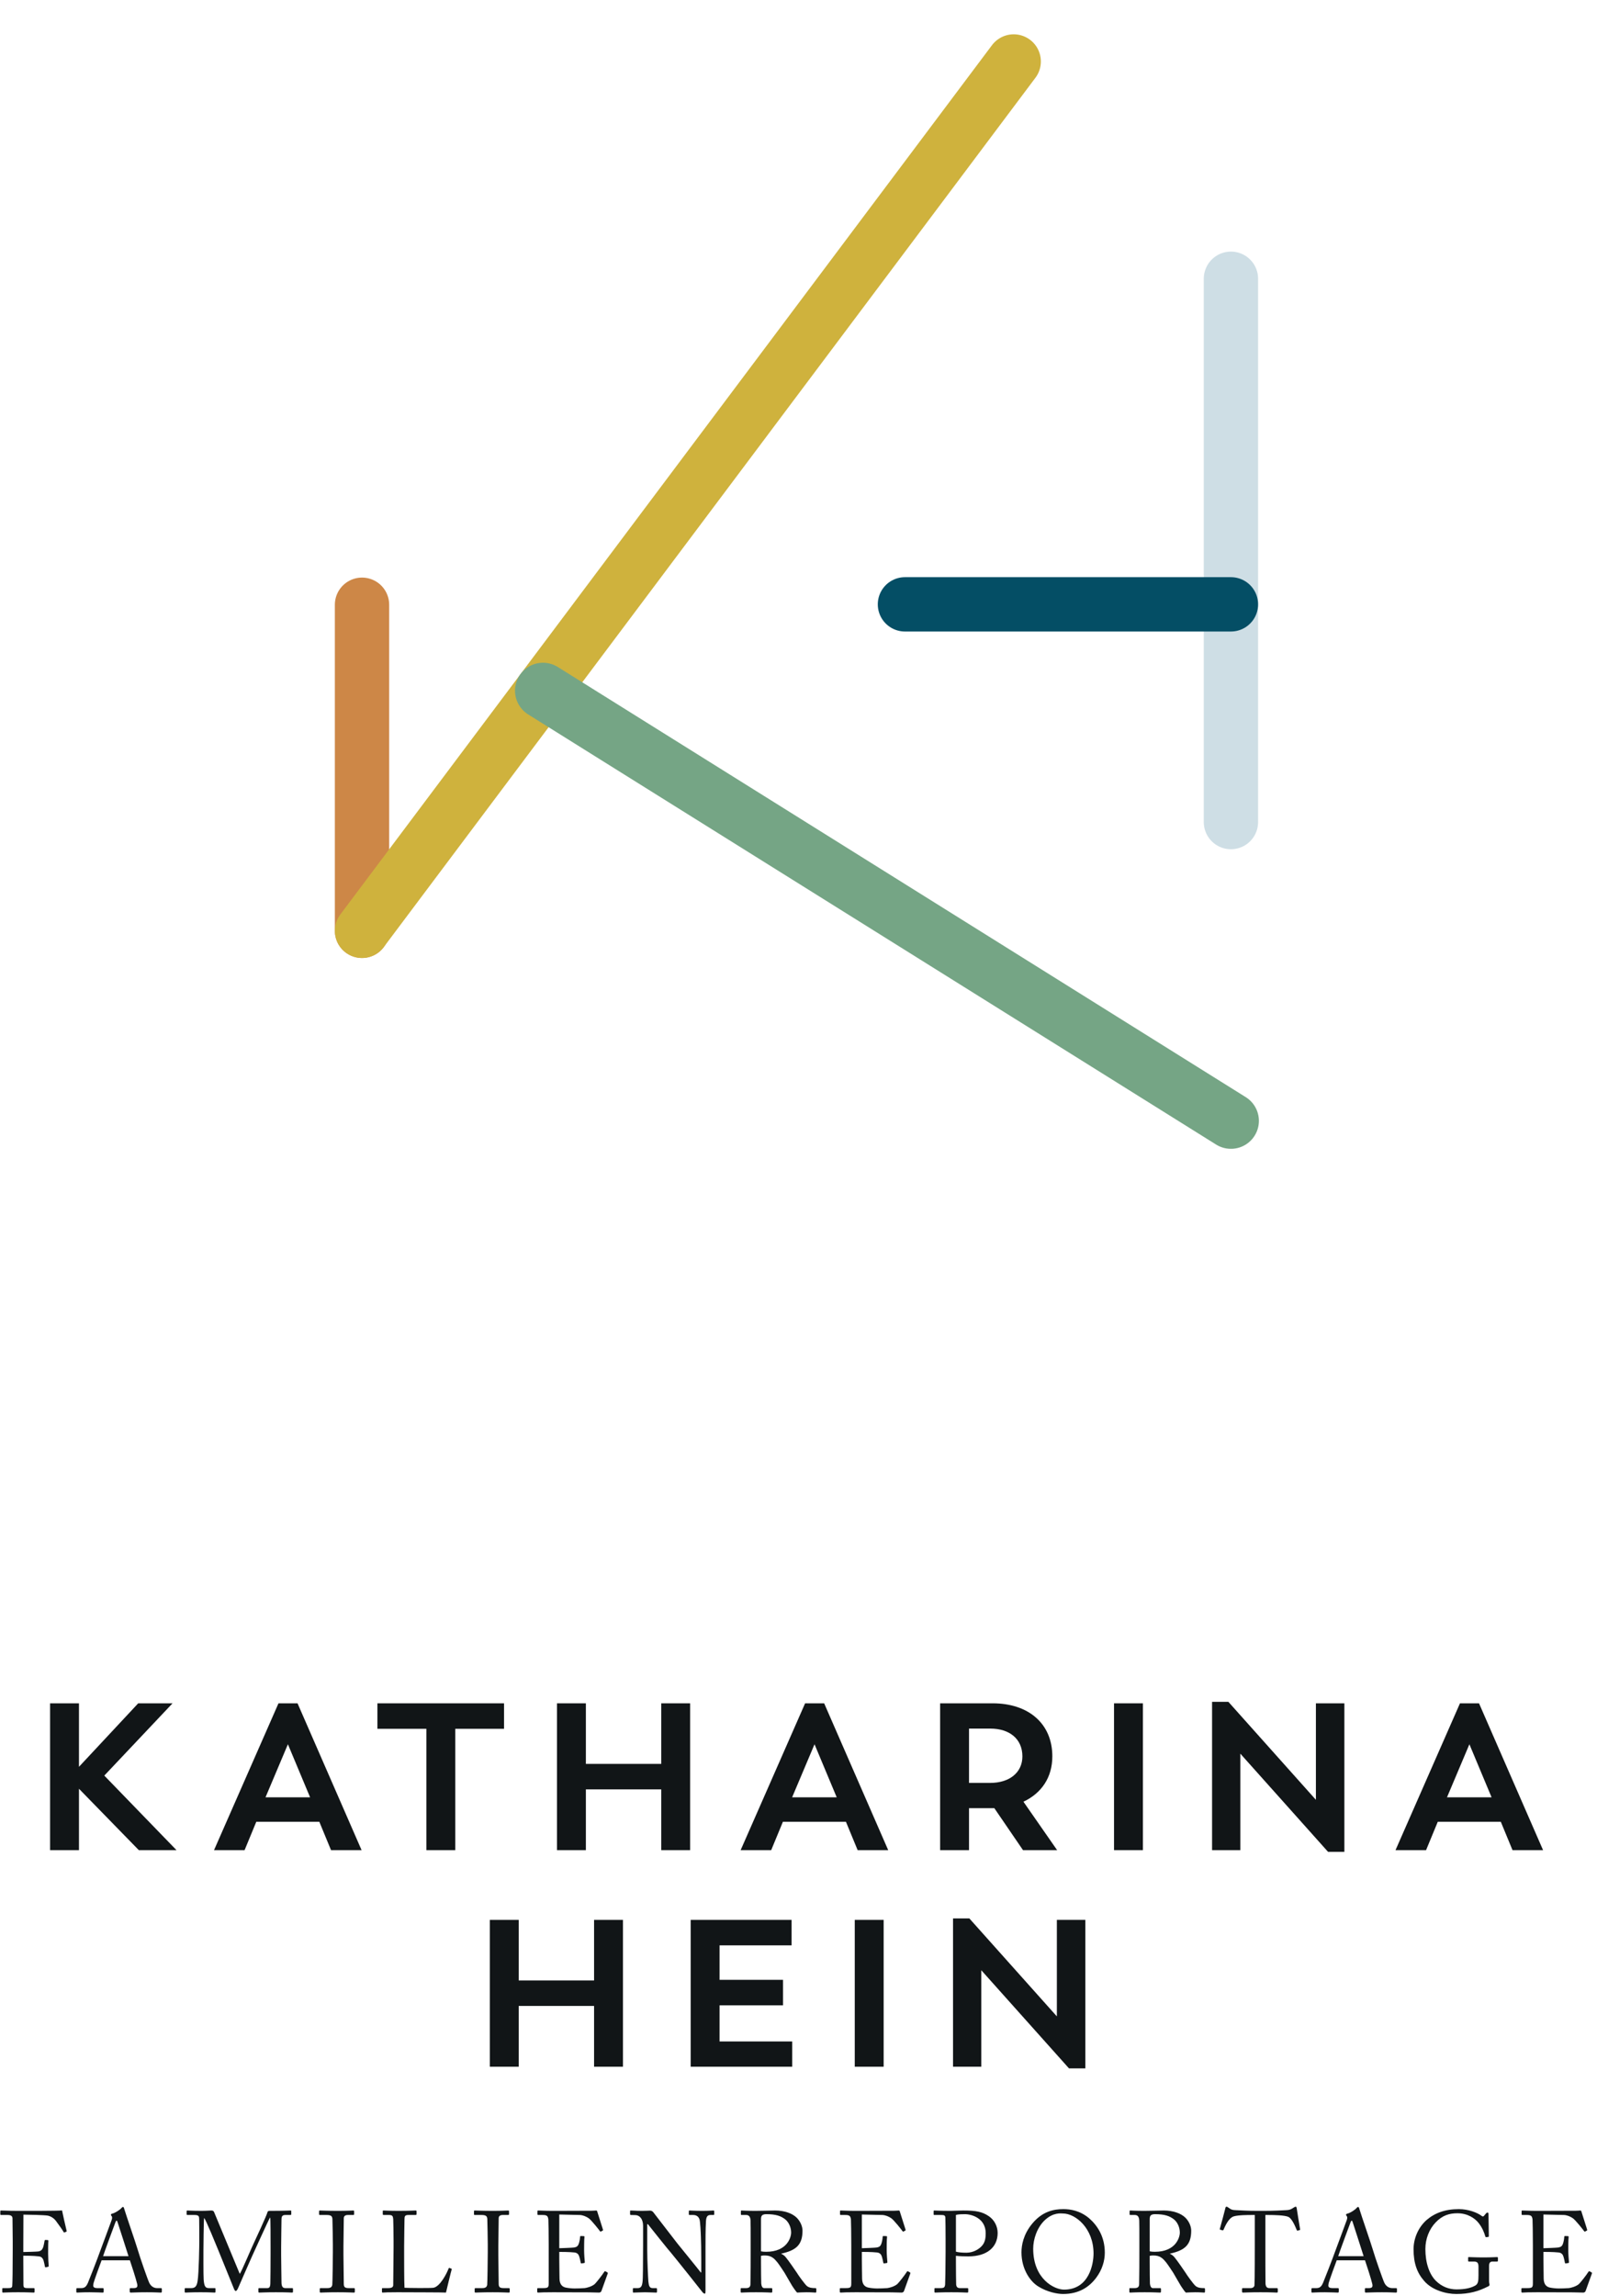 <?xml version="1.0" encoding="UTF-8" standalone="no"?><!DOCTYPE svg PUBLIC "-//W3C//DTD SVG 1.1//EN" "http://www.w3.org/Graphics/SVG/1.1/DTD/svg11.dtd"><svg width="100%" height="100%" viewBox="0 0 359 516" version="1.1" xmlns="http://www.w3.org/2000/svg" xmlns:xlink="http://www.w3.org/1999/xlink" xml:space="preserve" xmlns:serif="http://www.serif.com/" style="fill-rule:evenodd;clip-rule:evenodd;stroke-linecap:round;stroke-miterlimit:2;"><g id="KH-Logo-komplett"><g><path d="M2.86,503.59c0,-1.137 -0.052,-4.78 -0.052,-5.09c0,-0.491 -0.361,-0.75 -1.059,-0.75l-1.499,0c-0.103,0 -0.18,-0.051 -0.18,-0.155l0,-0.697c0,-0.104 0.077,-0.155 0.18,-0.155c0.155,0 0.466,0.025 1.06,0.025c0.594,0.026 1.472,0.052 2.713,0.052c0.439,0 9.509,0.026 9.922,-0.103c0.078,0.439 0.853,3.928 1.034,4.599c0.026,0.104 0,0.155 -0.052,0.181l-0.465,0.181c-0.078,0.026 -0.129,-0.026 -0.207,-0.181c-0.232,-0.413 -0.904,-1.369 -1.654,-2.377c-0.439,-0.594 -1.059,-1.034 -1.808,-1.215c-0.646,-0.155 -4.755,-0.232 -5.53,-0.232c0,0.336 -0.026,5.53 -0.026,7.106l0,1.292c0.362,0 3.075,-0.077 3.385,-0.129c0.569,-0.104 0.905,-0.336 1.137,-1.137c0.078,-0.259 0.181,-0.801 0.259,-1.266c0.026,-0.104 0.077,-0.181 0.181,-0.181l0.516,0.026c0.104,0 0.156,0.077 0.156,0.181c-0.052,0.439 -0.052,2.584 -0.052,2.945c0,0.931 0.077,2.171 0.129,2.688c0,0.129 -0.052,0.181 -0.181,0.206l-0.491,0.104c-0.129,0.026 -0.155,-0.052 -0.181,-0.181c-0.026,-0.207 -0.206,-0.982 -0.284,-1.266c-0.181,-0.62 -0.491,-0.931 -1.059,-1.008c-1.215,-0.155 -3.101,-0.155 -3.515,-0.155l0,0.956c0,0.775 0.026,5.116 0.026,5.504c0,0.698 0.129,0.823 1.008,0.823l1.266,0c0.155,0 0.233,0.056 0.233,0.159l0,0.646c0,0.151 -0.052,0.202 -0.207,0.202c-0.258,0 -1.292,-0.073 -3.514,-0.073c-2.016,0 -2.998,0.073 -3.385,0.073c-0.103,0 -0.155,-0.051 -0.155,-0.18l0,-0.698c0,-0.099 0.077,-0.129 0.18,-0.129l1.163,0c0.672,0 0.879,-0.104 0.905,-0.565c0.051,-0.516 0.103,-3.772 0.103,-8.217l0,-1.809Z" style="fill:#111517;fill-rule:nonzero;"/><path d="M28.886,507.001c-0.233,-0.775 -2.326,-7.235 -2.455,-7.623c-0.077,-0.181 -0.129,-0.361 -0.207,-0.361c-0.103,0 -0.206,0.18 -0.284,0.387c-0.129,0.336 -2.584,6.951 -2.765,7.597l5.711,0Zm-6.046,0.931c-0.259,0.646 -1.68,4.573 -1.809,5.116c-0.026,0.181 -0.078,0.435 -0.078,0.568c0,0.362 0.31,0.565 0.879,0.565l1.215,0c0.18,0 0.258,0.056 0.258,0.181l0,0.594c0,0.181 -0.078,0.232 -0.207,0.232c-0.362,0 -1.421,-0.073 -2.946,-0.073c-1.886,0 -2.454,0.073 -2.816,0.073c-0.129,0 -0.181,-0.051 -0.181,-0.202l0,-0.624c0,-0.125 0.103,-0.181 0.207,-0.181l0.904,0c0.775,0 1.137,-0.358 1.499,-1.185c0.181,-0.413 2.067,-5.194 2.816,-7.313c0.181,-0.516 2.274,-6.072 2.506,-6.77c0.078,-0.258 0.207,-0.594 0.026,-0.878c-0.077,-0.104 -0.18,-0.233 -0.18,-0.336c0,-0.078 0.051,-0.181 0.232,-0.233c0.724,-0.155 1.861,-0.93 2.145,-1.292c0.129,-0.129 0.207,-0.232 0.336,-0.232c0.155,0 0.206,0.155 0.284,0.439c0.491,1.628 2.506,7.416 2.997,9.07c0.595,2.015 2.274,6.822 2.636,7.571c0.439,0.853 1.111,1.159 1.757,1.159l0.853,0c0.155,0 0.206,0.081 0.206,0.181l0,0.646c0,0.129 -0.077,0.18 -0.258,0.18c-0.465,0 -1.008,-0.073 -3.101,-0.073c-2.144,0 -3.049,0.073 -3.643,0.073c-0.129,0 -0.207,-0.073 -0.207,-0.232l0,-0.594c0,-0.151 0.078,-0.181 0.233,-0.181l0.646,0c0.723,0 0.956,-0.254 0.775,-0.978c-0.207,-0.93 -1.266,-4.238 -1.628,-5.271l-6.356,0Z" style="fill:#111517;fill-rule:nonzero;"/><path d="M53.897,510.981c0.362,-0.388 2.946,-6.564 3.153,-6.9c0.18,-0.361 2.997,-6.434 3.074,-6.951c0.052,-0.284 0.336,-0.31 0.594,-0.31c3.437,0 4.316,-0.077 4.6,-0.077c0.129,0 0.155,0.077 0.155,0.181l0,0.594c0,0.155 -0.026,0.232 -0.207,0.232l-1.137,0c-0.775,0 -0.852,0.466 -0.852,1.06c0,0.749 -0.078,4.444 -0.078,6.176l0,1.809c0,1.292 0.078,5.478 0.078,5.995c0,0.981 0.232,1.391 0.878,1.391l1.525,0c0.155,0 0.181,0.081 0.181,0.181l0,0.594c0,0.159 -0.026,0.232 -0.233,0.232c-0.31,0 -0.775,-0.073 -3.617,-0.073c-2.378,0 -3.386,0.073 -3.721,0.073c-0.181,0 -0.207,-0.073 -0.207,-0.232l0,-0.594c0,-0.125 0.026,-0.181 0.207,-0.181l1.757,0c0.439,0 0.671,-0.151 0.723,-0.931c0.026,-0.305 0.052,-4.802 0.052,-6.714l0,-1.654c0,-1.705 0,-6.305 -0.078,-6.537l-0.051,0c-0.258,0.336 -3.928,8.475 -4.057,8.734c-0.155,0.31 -3.023,6.899 -3.127,7.132c-0.103,0.232 -0.31,0.616 -0.516,0.616c-0.155,0 -0.285,-0.203 -0.388,-0.465c-0.078,-0.181 -3.385,-8.343 -3.514,-8.653c-0.491,-1.188 -2.842,-6.977 -3.204,-7.287c-0.103,0.362 -0.155,6.9 -0.155,7.21c0,0.31 -0.026,5.762 0.052,6.667c0.129,1.472 0.361,1.882 1.188,1.882l1.292,0c0.155,0 0.181,0.081 0.181,0.181l0,0.646c0,0.107 -0.026,0.18 -0.232,0.18c-0.285,0 -0.983,-0.073 -3.127,-0.073c-2.197,0 -3.101,0.073 -3.334,0.073c-0.206,0 -0.232,-0.021 -0.232,-0.232l0,-0.616c0,-0.078 0.026,-0.159 0.155,-0.159l1.369,0c0.982,0 1.215,-0.668 1.37,-1.546c0.31,-1.835 0.388,-8.45 0.388,-8.915c0,-0.362 0,-4.264 -0.026,-5.014c-0.026,-0.594 0,-0.956 -1.06,-0.956l-1.576,0c-0.155,0 -0.181,-0.077 -0.181,-0.18l0,-0.672c0,-0.078 0.026,-0.155 0.181,-0.155c0.258,0 0.956,0.077 3.153,0.077c1.214,0 1.886,-0.077 2.196,-0.077c0.387,0 0.543,0.103 0.672,0.439l5.736,13.799Z" style="fill:#111517;fill-rule:nonzero;"/><path d="M74.828,504.288c0,-0.62 -0.078,-5.271 -0.104,-5.659c-0.051,-0.62 -0.309,-0.879 -1.292,-0.879l-1.498,0c-0.13,0 -0.207,-0.051 -0.207,-0.155l0,-0.697c0,-0.104 0.077,-0.155 0.181,-0.155c0.31,0 1.628,0.077 4.031,0.077c2.3,0 3.127,-0.077 3.488,-0.077c0.13,0 0.181,0.077 0.181,0.181l0,0.646c0,0.129 -0.077,0.18 -0.206,0.18l-1.215,0c-0.517,0 -0.904,0.207 -0.904,0.724c0,0.258 -0.078,5.969 -0.078,6.279l0,1.99c0,0.258 0.078,6.227 0.078,6.507c0,0.806 0.387,0.931 1.214,0.931l1.06,0c0.129,0 0.206,0.056 0.206,0.181l0,0.676c0,0.099 -0.077,0.15 -0.232,0.15c-0.31,0 -1.344,-0.073 -3.592,-0.073c-2.455,0 -3.566,0.073 -3.85,0.073c-0.129,0 -0.207,-0.051 -0.207,-0.15l0,-0.698c0,-0.103 0.078,-0.159 0.207,-0.159l1.447,0c0.517,0 1.059,-0.074 1.163,-0.745c0.051,-0.388 0.129,-5.97 0.129,-7.339l0,-1.809Z" style="fill:#111517;fill-rule:nonzero;"/><path d="M88.471,503.539c0,-1.654 -0.051,-4.393 -0.077,-4.858c-0.052,-0.672 -0.181,-0.931 -0.956,-0.931l-1.215,0c-0.155,0 -0.18,-0.129 -0.18,-0.258l0,-0.568c0,-0.13 0.025,-0.181 0.18,-0.181c0.285,0 1.215,0.077 3.359,0.077c2.507,0 3.592,-0.077 3.825,-0.077c0.206,0 0.232,0.077 0.232,0.206l0,0.595c0,0.129 -0.051,0.206 -0.258,0.206l-1.551,0c-0.801,0 -0.904,0.259 -0.904,1.008c0,0.336 -0.078,4.238 -0.078,6.047l0,2.222c0,0.439 0,6.021 0.078,7.08c0.568,0.052 5.685,0.104 6.486,0c1.525,-0.232 3.075,-3.333 3.436,-4.341c0.052,-0.103 0.104,-0.155 0.207,-0.103l0.413,0.155c0.078,0.052 0.078,0.077 0.052,0.232c-0.077,0.181 -1.111,4.445 -1.266,5.138c-0.336,-0.021 -2.351,-0.051 -4.651,-0.051c-2.3,-0.022 -4.832,-0.022 -6.227,-0.022c-1.008,0 -1.757,0.022 -2.3,0.022c-0.517,0.03 -0.827,0.051 -1.008,0.051c-0.18,0 -0.206,-0.051 -0.206,-0.18l0,-0.646c0,-0.125 0.026,-0.181 0.181,-0.181l1.239,0c0.957,0 1.112,-0.358 1.112,-0.698c0,-0.487 0.077,-6.921 0.077,-8.497l0,-1.447Z" style="fill:#111517;fill-rule:nonzero;"/><path d="M109.647,504.288c0,-0.62 -0.077,-5.271 -0.103,-5.659c-0.052,-0.62 -0.31,-0.879 -1.292,-0.879l-1.499,0c-0.129,0 -0.206,-0.051 -0.206,-0.155l0,-0.697c0,-0.104 0.077,-0.155 0.18,-0.155c0.311,0 1.628,0.077 4.032,0.077c2.299,0 3.126,-0.077 3.488,-0.077c0.129,0 0.181,0.077 0.181,0.181l0,0.646c0,0.129 -0.078,0.18 -0.207,0.18l-1.214,0c-0.518,0 -0.905,0.207 -0.905,0.724c0,0.258 -0.077,5.969 -0.077,6.279l0,1.99c0,0.258 0.077,6.227 0.077,6.507c0,0.806 0.387,0.931 1.215,0.931l1.059,0c0.129,0 0.207,0.056 0.207,0.181l0,0.676c0,0.099 -0.078,0.15 -0.233,0.15c-0.31,0 -1.343,-0.073 -3.591,-0.073c-2.455,0 -3.566,0.073 -3.851,0.073c-0.129,0 -0.206,-0.051 -0.206,-0.15l0,-0.698c0,-0.103 0.077,-0.159 0.206,-0.159l1.447,0c0.517,0 1.06,-0.074 1.163,-0.745c0.052,-0.388 0.129,-5.97 0.129,-7.339l0,-1.809Z" style="fill:#111517;fill-rule:nonzero;"/><path d="M125.724,505.218c0.208,0 2.972,-0.103 3.282,-0.155c0.75,-0.129 0.956,-0.336 1.189,-1.137c0.077,-0.258 0.181,-0.775 0.207,-1.266c0,-0.129 0.077,-0.181 0.18,-0.181l0.646,0.026c0.129,0 0.181,0.103 0.156,0.207c-0.078,0.439 -0.078,2.558 -0.078,2.946c0,0.904 0.103,2.144 0.155,2.687c0,0.129 -0.052,0.181 -0.155,0.207l-0.568,0.077c-0.13,0.026 -0.181,-0.051 -0.208,-0.232c-0.051,-0.336 -0.206,-0.931 -0.283,-1.215c-0.155,-0.542 -0.44,-0.93 -1.112,-1.008c-1.214,-0.129 -2.997,-0.129 -3.411,-0.129l0,1.602c0,1.396 0.052,3.902 0.052,4.419c0.026,1.344 0.672,1.861 1.473,2.011c0.517,0.104 1.266,0.185 1.912,0.185c0.44,0 1.732,-0.025 2.274,-0.081c0.439,-0.052 1.576,-0.332 2.248,-0.9c0.31,-0.259 1.758,-2.119 2.119,-2.714c0.077,-0.129 0.155,-0.232 0.31,-0.155l0.413,0.233c0.13,0.077 0.13,0.155 0.052,0.362l-1.369,3.798c-0.078,0.233 -0.259,0.383 -0.569,0.383c-0.129,0 -0.698,-0.021 -2.248,-0.051c-1.55,0 -4.057,-0.022 -8.088,-0.022c-0.955,0 -1.679,0.022 -2.196,0.022c-0.542,0.03 -0.878,0.051 -1.111,0.051c-0.155,0 -0.232,-0.051 -0.232,-0.18l0,-0.698c0,-0.099 0.077,-0.129 0.258,-0.129l1.034,0c1.188,0 1.292,-0.177 1.292,-1.133l0,-6.124l0,-2.533c0,-2.144 -0.052,-5.374 -0.078,-5.633c-0.103,-0.827 -0.362,-1.008 -1.318,-1.008l-0.93,0c-0.13,0 -0.207,-0.025 -0.207,-0.18l0,-0.698c0,-0.078 0.052,-0.129 0.181,-0.129c0.569,0 1.473,0.077 3.179,0.077l1.136,0c2.558,0 5.116,-0.026 7.675,-0.026c0.413,0 0.904,-0.051 1.033,-0.051c0.129,0 0.181,0.051 0.207,0.129c0.103,0.362 1.24,3.902 1.317,4.16c0.027,0.104 0.027,0.181 -0.077,0.233l-0.387,0.206c-0.078,0.052 -0.182,-0.025 -0.207,-0.077c-0.052,-0.103 -1.964,-2.558 -2.584,-2.946c-0.543,-0.362 -1.266,-0.672 -1.964,-0.698l-4.6,-0.103l0,7.571Z" style="fill:#111517;fill-rule:nonzero;"/><path d="M144.562,500.179c0,-1.524 -0.775,-2.377 -1.705,-2.403l-1.06,-0.026c-0.129,0 -0.154,-0.103 -0.154,-0.18l0,-0.672c0,-0.104 0.025,-0.155 0.154,-0.155c0.129,0 0.337,0.025 0.724,0.025c0.388,0.026 0.956,0.052 1.835,0.052c0.878,0 1.421,-0.052 1.731,-0.052c0.336,0 0.542,0.104 0.75,0.336c0.128,0.155 5.141,6.667 5.425,7.029c0.284,0.362 4.652,5.711 5.272,6.538l0.103,0l0,-3.075c0,-2.3 -0.026,-3.566 -0.077,-4.858c-0.026,-1.008 -0.155,-3.541 -0.311,-3.98c-0.206,-0.646 -0.697,-1.008 -1.42,-1.008l-0.827,0c-0.104,0 -0.156,-0.051 -0.156,-0.18l0,-0.672c0,-0.104 0.052,-0.155 0.156,-0.155c0.362,0 1.188,0.077 2.842,0.077c1.55,0 2.17,-0.077 2.506,-0.077c0.181,0 0.207,0.077 0.207,0.181l0,0.646c0,0.103 -0.052,0.18 -0.155,0.18l-0.698,0c-0.697,0 -0.956,0.44 -1.007,1.422c-0.103,1.731 -0.103,4.289 -0.103,5.969l0,9.664c0,0.362 -0.027,0.616 -0.13,0.616c-0.31,0 -0.543,-0.306 -0.62,-0.413c-0.026,-0.052 -1.55,-1.96 -3.152,-3.976c-1.809,-2.248 -3.696,-4.625 -3.851,-4.78c-0.284,-0.258 -5.038,-6.228 -5.193,-6.434l-0.155,0l0,5.736c0,2.403 0.206,6.615 0.258,7.132c0.103,1.008 0.259,1.495 0.956,1.495l0.776,0c0.18,0 0.206,0.081 0.206,0.237l0,0.568c0,0.151 -0.026,0.202 -0.206,0.202c-0.259,0 -1.81,-0.073 -2.507,-0.073c-0.543,0 -2.326,0.073 -2.584,0.073c-0.103,0 -0.129,-0.051 -0.129,-0.18l0,-0.668c0,-0.078 0.026,-0.159 0.155,-0.159l0.878,0c0.749,0 1.034,-0.306 1.163,-1.572c0.052,-0.491 0.103,-3.437 0.103,-8.037l0,-4.393Z" style="fill:#111517;fill-rule:nonzero;"/><path d="M171.072,505.916c0.388,0.078 0.672,0.103 1.163,0.103c4.702,0 5.607,-3.23 5.607,-4.315c0,-1.189 -0.543,-2.326 -1.292,-2.946c-1.008,-0.801 -2.145,-1.188 -4.289,-1.188c-0.31,0 -0.646,0.051 -0.879,0.206c-0.181,0.129 -0.31,0.414 -0.31,0.827l0,7.313Zm-2.325,-2.558c0,-1.912 0,-3.566 -0.027,-4.316c-0.025,-0.852 -0.335,-1.292 -0.981,-1.292l-1.034,0c-0.129,0 -0.155,-0.077 -0.155,-0.18l0,-0.646c0,-0.13 0.026,-0.181 0.155,-0.181c0.233,0 1.034,0.077 3.205,0.077c1.446,0 3.849,-0.077 4.314,-0.077c2.145,0 3.851,0.646 4.832,1.576c0.853,0.827 1.344,1.99 1.344,2.946c0,3.23 -1.473,4.444 -4.78,5.168l0,0.051c0.62,0.233 0.982,0.698 1.188,0.982c0.311,0.336 2.145,2.972 2.352,3.308c0.129,0.258 1.783,2.61 2.274,2.972c0.542,0.383 1.137,0.435 1.86,0.435c0.181,0 0.207,0.107 0.207,0.211l0,0.564c0,0.159 -0.026,0.232 -0.207,0.232c-0.206,0 -0.879,-0.073 -2.016,-0.073c-0.749,0 -1.705,0.052 -2.092,0.073c-0.284,-0.254 -0.853,-1.132 -1.086,-1.472c-0.206,-0.306 -1.602,-2.761 -1.731,-2.968c-0.103,-0.181 -1.343,-2.041 -1.654,-2.403c-0.671,-0.801 -1.292,-1.499 -2.79,-1.499c-0.232,0 -0.491,0 -0.853,0.078l0,1.447c0,1.524 0.026,4.419 0.052,4.806c0.051,0.539 0.258,1.004 0.646,1.004l1.628,0c0.18,0 0.206,0.081 0.206,0.211l0,0.564c0,0.181 -0.026,0.232 -0.284,0.232c-0.284,0 -0.93,-0.073 -3.385,-0.073c-2.351,0 -2.945,0.073 -3.23,0.073c-0.206,0 -0.206,-0.073 -0.206,-0.202l0,-0.594c0,-0.13 0,-0.211 0.129,-0.211l1.059,0c0.569,0 1.008,-0.177 1.008,-0.879c0.052,-2.554 0.052,-4.983 0.052,-7.438l0,-2.506Z" style="fill:#111517;fill-rule:nonzero;"/><path d="M193.744,505.218c0.207,0 2.971,-0.103 3.282,-0.155c0.749,-0.129 0.956,-0.336 1.188,-1.137c0.077,-0.258 0.181,-0.775 0.207,-1.266c0,-0.129 0.078,-0.181 0.181,-0.181l0.646,0.026c0.129,0 0.18,0.103 0.155,0.207c-0.078,0.439 -0.078,2.558 -0.078,2.946c0,0.904 0.103,2.144 0.155,2.687c0,0.129 -0.052,0.181 -0.155,0.207l-0.568,0.077c-0.129,0.026 -0.181,-0.051 -0.207,-0.232c-0.051,-0.336 -0.207,-0.931 -0.284,-1.215c-0.155,-0.542 -0.44,-0.93 -1.111,-1.008c-1.215,-0.129 -2.998,-0.129 -3.411,-0.129l0,1.602c0,1.396 0.052,3.902 0.052,4.419c0.025,1.344 0.671,1.861 1.473,2.011c0.516,0.104 1.265,0.185 1.911,0.185c0.44,0 1.732,-0.025 2.274,-0.081c0.44,-0.052 1.577,-0.332 2.248,-0.9c0.31,-0.259 1.758,-2.119 2.119,-2.714c0.078,-0.129 0.155,-0.232 0.31,-0.155l0.414,0.233c0.129,0.077 0.129,0.155 0.051,0.362l-1.369,3.798c-0.078,0.233 -0.258,0.383 -0.569,0.383c-0.129,0 -0.697,-0.021 -2.248,-0.051c-1.55,0 -4.057,-0.022 -8.087,-0.022c-0.956,0 -1.68,0.022 -2.197,0.022c-0.542,0.03 -0.878,0.051 -1.111,0.051c-0.155,0 -0.232,-0.051 -0.232,-0.18l0,-0.698c0,-0.099 0.077,-0.129 0.258,-0.129l1.034,0c1.188,0 1.292,-0.177 1.292,-1.133l0,-6.124l0,-2.533c0,-2.144 -0.052,-5.374 -0.078,-5.633c-0.103,-0.827 -0.362,-1.008 -1.318,-1.008l-0.93,0c-0.129,0 -0.207,-0.025 -0.207,-0.18l0,-0.698c0,-0.078 0.052,-0.129 0.181,-0.129c0.569,0 1.473,0.077 3.179,0.077l1.136,0c2.558,0 5.117,-0.026 7.675,-0.026c0.413,0 0.904,-0.051 1.033,-0.051c0.13,0 0.181,0.051 0.207,0.129c0.103,0.362 1.24,3.902 1.318,4.16c0.026,0.104 0.026,0.181 -0.078,0.233l-0.388,0.206c-0.077,0.052 -0.18,-0.025 -0.206,-0.077c-0.052,-0.103 -1.964,-2.558 -2.584,-2.946c-0.543,-0.362 -1.266,-0.672 -1.964,-0.698l-4.599,-0.103l0,7.571Z" style="fill:#111517;fill-rule:nonzero;"/><path d="M214.889,505.994c0.517,0.155 1.37,0.232 2.378,0.232c1.575,0 2.971,-0.853 3.642,-1.757c0.569,-0.749 0.672,-1.706 0.672,-2.61c0,-3.385 -3.152,-4.289 -4.676,-4.289c-0.44,0 -1.499,0 -2.016,0.18l0,8.244Zm0,2.273c0,1.215 0.026,4.729 0.051,5.091c0.053,0.569 0.311,0.823 0.854,0.823l1.653,0c0.181,0 0.207,0.081 0.207,0.181l0,0.624c0,0.129 -0.026,0.202 -0.233,0.202c-0.362,0 -1.162,-0.073 -3.591,-0.073c-2.274,0 -3.282,0.073 -3.566,0.073c-0.181,0 -0.207,-0.073 -0.207,-0.18l0,-0.646c0,-0.125 0.026,-0.181 0.155,-0.181l1.111,0c0.879,0 1.06,-0.125 1.137,-0.823c0.026,-0.258 0.104,-4.289 0.104,-7.287l0,-2.972c0,-1.705 -0.026,-4.522 -0.052,-4.78c-0.052,-0.517 -0.31,-0.569 -1.008,-0.569l-1.473,0c-0.129,0 -0.154,-0.051 -0.154,-0.206l0,-0.62c0,-0.13 0.025,-0.181 0.154,-0.181c0.284,0 1.215,0.077 3.67,0.077c0.465,0 1.989,-0.077 2.842,-0.077c2.92,0 4.289,0.284 5.762,1.292c1.214,0.827 1.964,2.274 1.964,3.747c0,3.255 -2.455,5.271 -6.564,5.271c-0.955,0 -1.989,-0.026 -2.816,-0.129l0,1.343Z" style="fill:#111517;fill-rule:nonzero;"/><path d="M245.824,506.407c0,-5.659 -4.031,-8.993 -6.899,-8.993c-0.387,0 -2.145,-0.31 -4.083,1.525c-1.731,1.654 -2.583,4.264 -2.583,6.383c0,6.796 4.729,9.199 6.925,9.199c5.684,0 6.64,-5.814 6.64,-8.114Zm-12.402,7.416c-1.835,-1.111 -3.799,-3.902 -3.799,-7.674c0,-1.577 0.413,-4.032 2.403,-6.435c2.274,-2.765 4.832,-3.281 7.003,-3.281c1.627,0 3.746,0.335 5.788,2.041c1.886,1.628 3.539,4.16 3.539,7.726c0,1.887 -0.594,3.85 -1.938,5.659c-1.575,2.089 -3.875,3.644 -7.441,3.644c-1.266,0 -3.514,-0.414 -5.555,-1.68Z" style="fill:#111517;fill-rule:nonzero;"/><path d="M258.451,505.916c0.387,0.078 0.671,0.103 1.162,0.103c4.703,0 5.608,-3.23 5.608,-4.315c0,-1.189 -0.543,-2.326 -1.292,-2.946c-1.008,-0.801 -2.145,-1.188 -4.29,-1.188c-0.31,0 -0.646,0.051 -0.878,0.206c-0.181,0.129 -0.31,0.414 -0.31,0.827l0,7.313Zm-2.326,-2.558c0,-1.912 0,-3.566 -0.026,-4.316c-0.026,-0.852 -0.335,-1.292 -0.981,-1.292l-1.034,0c-0.13,0 -0.155,-0.077 -0.155,-0.18l0,-0.646c0,-0.13 0.025,-0.181 0.155,-0.181c0.232,0 1.034,0.077 3.204,0.077c1.447,0 3.85,-0.077 4.315,-0.077c2.145,0 3.85,0.646 4.832,1.576c0.853,0.827 1.344,1.99 1.344,2.946c0,3.23 -1.473,4.444 -4.781,5.168l0,0.051c0.621,0.233 0.982,0.698 1.189,0.982c0.31,0.336 2.145,2.972 2.351,3.308c0.129,0.258 1.783,2.61 2.274,2.972c0.543,0.383 1.137,0.435 1.861,0.435c0.181,0 0.206,0.107 0.206,0.211l0,0.564c0,0.159 -0.025,0.232 -0.206,0.232c-0.207,0 -0.879,-0.073 -2.016,-0.073c-0.749,0 -1.705,0.052 -2.092,0.073c-0.285,-0.254 -0.854,-1.132 -1.086,-1.472c-0.207,-0.306 -1.602,-2.761 -1.731,-2.968c-0.104,-0.181 -1.344,-2.041 -1.654,-2.403c-0.672,-0.801 -1.292,-1.499 -2.791,-1.499c-0.232,0 -0.491,0 -0.852,0.078l0,1.447c0,1.524 0.025,4.419 0.051,4.806c0.052,0.539 0.259,1.004 0.646,1.004l1.628,0c0.181,0 0.207,0.081 0.207,0.211l0,0.564c0,0.181 -0.026,0.232 -0.284,0.232c-0.285,0 -0.931,-0.073 -3.385,-0.073c-2.352,0 -2.946,0.073 -3.23,0.073c-0.207,0 -0.207,-0.073 -0.207,-0.202l0,-0.594c0,-0.13 0,-0.211 0.129,-0.211l1.06,0c0.568,0 1.007,-0.177 1.007,-0.879c0.052,-2.554 0.052,-4.983 0.052,-7.438l0,-2.506Z" style="fill:#111517;fill-rule:nonzero;"/><path d="M282.076,497.75l-0.646,0c-0.827,0 -3.074,0 -4.082,0.31c-1.163,0.362 -1.938,2.171 -2.3,2.998c-0.052,0.129 -0.129,0.155 -0.258,0.129l-0.466,-0.129c-0.077,-0.026 -0.155,-0.052 -0.103,-0.207c0.258,-0.93 1.163,-4.263 1.215,-4.548c0.051,-0.336 0.155,-0.413 0.258,-0.413c0.129,0 0.206,0.026 0.31,0.103l0.336,0.233c0.465,0.336 0.724,0.413 1.473,0.439c1.369,0.052 2.454,0.155 4.883,0.155l1.241,0c2.816,0 3.927,-0.103 5.193,-0.155c0.569,-0.026 0.905,-0.103 1.344,-0.362l0.491,-0.31c0.129,-0.077 0.207,-0.103 0.31,-0.103c0.129,0 0.181,0.077 0.233,0.413c0.051,0.31 0.542,3.515 0.749,4.652c0.026,0.129 -0.026,0.181 -0.155,0.206l-0.413,0.104c-0.104,0.026 -0.13,0 -0.207,-0.181c-0.207,-0.491 -0.982,-2.481 -1.835,-2.894c-0.775,-0.388 -3.204,-0.44 -4.47,-0.44l-0.724,0l0,7.365c0,0.362 0,7.597 0.026,8.036c0.052,0.646 0.259,1.03 0.879,1.03l1.628,0c0.232,0 0.258,0.081 0.258,0.262l0,0.543c0,0.129 -0.026,0.202 -0.258,0.202c-0.259,0 -1.085,-0.073 -3.618,-0.073c-2.481,0 -3.566,0.073 -3.928,0.073c-0.206,0 -0.232,-0.099 -0.232,-0.254l0,-0.491c0,-0.181 0.026,-0.262 0.181,-0.262l1.757,0c0.517,0 0.827,-0.306 0.853,-0.616c0.077,-0.75 0.077,-8.683 0.077,-9.174l0,-6.641Z" style="fill:#111517;fill-rule:nonzero;"/><path d="M306.536,507.001c-0.232,-0.775 -2.325,-7.235 -2.454,-7.623c-0.078,-0.181 -0.13,-0.361 -0.207,-0.361c-0.104,0 -0.207,0.18 -0.285,0.387c-0.128,0.336 -2.583,6.951 -2.764,7.597l5.71,0Zm-6.046,0.931c-0.258,0.646 -1.68,4.573 -1.809,5.116c-0.026,0.181 -0.077,0.435 -0.077,0.568c0,0.362 0.31,0.565 0.878,0.565l1.215,0c0.181,0 0.258,0.056 0.258,0.181l0,0.594c0,0.181 -0.077,0.232 -0.207,0.232c-0.361,0 -1.421,-0.073 -2.945,-0.073c-1.887,0 -2.455,0.073 -2.817,0.073c-0.129,0 -0.18,-0.051 -0.18,-0.202l0,-0.624c0,-0.125 0.103,-0.181 0.206,-0.181l0.904,0c0.776,0 1.138,-0.358 1.499,-1.185c0.181,-0.413 2.067,-5.194 2.817,-7.313c0.18,-0.516 2.274,-6.072 2.506,-6.77c0.078,-0.258 0.206,-0.594 0.026,-0.878c-0.077,-0.104 -0.181,-0.233 -0.181,-0.336c0,-0.078 0.052,-0.181 0.233,-0.233c0.723,-0.155 1.86,-0.93 2.144,-1.292c0.13,-0.129 0.207,-0.232 0.336,-0.232c0.155,0 0.207,0.155 0.284,0.439c0.491,1.628 2.507,7.416 2.998,9.07c0.594,2.015 2.274,6.822 2.635,7.571c0.44,0.853 1.112,1.159 1.758,1.159l0.852,0c0.155,0 0.207,0.081 0.207,0.181l0,0.646c0,0.129 -0.077,0.18 -0.258,0.18c-0.465,0 -1.008,-0.073 -3.101,-0.073c-2.145,0 -3.049,0.073 -3.644,0.073c-0.129,0 -0.206,-0.073 -0.206,-0.232l0,-0.594c0,-0.151 0.077,-0.181 0.232,-0.181l0.646,0c0.724,0 0.956,-0.254 0.775,-0.978c-0.206,-0.93 -1.265,-4.238 -1.628,-5.271l-6.356,0Z" style="fill:#111517;fill-rule:nonzero;"/><path d="M332.359,509.404c0,-0.93 -0.285,-1.188 -1.06,-1.188l-1.085,0c-0.129,0 -0.181,-0.052 -0.181,-0.155l0,-0.646c0,-0.155 0.026,-0.207 0.155,-0.207c0.362,0 1.525,0.078 3.282,0.078c1.861,0 2.687,-0.078 3.049,-0.078c0.181,0 0.207,0.078 0.207,0.181l0,0.62c0,0.103 -0.026,0.207 -0.181,0.207l-1.008,0c-0.465,0 -0.801,0.181 -0.801,0.982l0,3.411c0,0.361 0.103,0.62 0.103,0.827c0,0.206 -0.154,0.31 -0.413,0.413c-2.093,1.055 -4.16,1.654 -7.054,1.654c-2.3,0 -5.452,-0.853 -7.235,-2.946c-1.576,-1.783 -2.377,-3.979 -2.377,-7.106c0,-2.352 1.007,-4.858 2.919,-6.564c1.835,-1.576 4.161,-2.454 7.261,-2.454c2.223,0 4.212,0.826 5.091,1.498c0.284,0.233 0.439,0.181 0.594,-0.026l0.387,-0.465c0.104,-0.103 0.207,-0.232 0.362,-0.232c0.181,0 0.233,0.129 0.233,0.31l0.078,4.935c0,0.13 -0.027,0.233 -0.13,0.233l-0.465,0.052c-0.103,0 -0.181,-0.078 -0.207,-0.207c-0.206,-0.724 -0.646,-1.938 -1.55,-3.049c-0.775,-0.956 -2.377,-2.119 -4.703,-2.119c-1.783,0 -3.385,0.439 -4.935,2.093c-1.396,1.473 -2.274,3.618 -2.274,5.943c0,3.049 0.853,5.711 2.455,7.236c1.292,1.24 2.868,1.834 4.548,1.834c2.067,0 3.333,-0.362 4.237,-0.878c0.594,-0.362 0.698,-0.935 0.698,-2.274l0,-1.913Z" style="fill:#111517;fill-rule:nonzero;"/><path d="M346.964,505.218c0.207,0 2.971,-0.103 3.281,-0.155c0.75,-0.129 0.957,-0.336 1.189,-1.137c0.078,-0.258 0.181,-0.775 0.207,-1.266c0,-0.129 0.077,-0.181 0.181,-0.181l0.646,0.026c0.129,0 0.181,0.103 0.155,0.207c-0.078,0.439 -0.078,2.558 -0.078,2.946c0,0.904 0.104,2.144 0.155,2.687c0,0.129 -0.051,0.181 -0.155,0.207l-0.568,0.077c-0.129,0.026 -0.181,-0.051 -0.207,-0.232c-0.052,-0.336 -0.207,-0.931 -0.284,-1.215c-0.155,-0.542 -0.439,-0.93 -1.111,-1.008c-1.215,-0.129 -2.998,-0.129 -3.411,-0.129l0,1.602c0,1.396 0.051,3.902 0.051,4.419c0.026,1.344 0.672,1.861 1.473,2.011c0.518,0.104 1.266,0.185 1.913,0.185c0.439,0 1.731,-0.025 2.273,-0.081c0.44,-0.052 1.577,-0.332 2.249,-0.9c0.31,-0.259 1.757,-2.119 2.118,-2.714c0.078,-0.129 0.155,-0.232 0.31,-0.155l0.414,0.233c0.129,0.077 0.129,0.155 0.052,0.362l-1.37,3.798c-0.078,0.233 -0.259,0.383 -0.568,0.383c-0.13,0 -0.698,-0.021 -2.248,-0.051c-1.551,0 -4.057,-0.022 -8.089,-0.022c-0.955,0 -1.679,0.022 -2.196,0.022c-0.542,0.03 -0.878,0.051 -1.111,0.051c-0.155,0 -0.232,-0.051 -0.232,-0.18l0,-0.698c0,-0.099 0.077,-0.129 0.258,-0.129l1.034,0c1.188,0 1.292,-0.177 1.292,-1.133l0,-6.124l0,-2.533c0,-2.144 -0.052,-5.374 -0.078,-5.633c-0.103,-0.827 -0.362,-1.008 -1.318,-1.008l-0.93,0c-0.129,0 -0.207,-0.025 -0.207,-0.18l0,-0.698c0,-0.078 0.052,-0.129 0.181,-0.129c0.569,0 1.473,0.077 3.179,0.077l1.136,0c2.558,0 5.117,-0.026 7.675,-0.026c0.413,0 0.904,-0.051 1.033,-0.051c0.13,0 0.181,0.051 0.207,0.129c0.104,0.362 1.24,3.902 1.318,4.16c0.026,0.104 0.026,0.181 -0.078,0.233l-0.387,0.206c-0.078,0.052 -0.181,-0.025 -0.207,-0.077c-0.052,-0.103 -1.964,-2.558 -2.584,-2.946c-0.542,-0.362 -1.266,-0.672 -1.964,-0.698l-4.599,-0.103l0,7.571Z" style="fill:#111517;fill-rule:nonzero;"/><path d="M31.21,415.768l-13.459,-13.801l0,13.801l-6.494,0l0,-33l6.494,0l0,14.27l13.318,-14.27l7.718,0l-15.341,16.242l16.235,16.758l-8.471,0Z" style="fill:#111517;fill-rule:nonzero;"/><path d="M59.685,403.892l10.024,0l-4.988,-11.923l-5.036,11.923Zm12.095,5.492l-14.165,0l-2.635,6.384l-6.871,0l14.494,-33l4.282,0l14.4,33l-6.87,0l-2.635,-6.384Z" style="fill:#111517;fill-rule:nonzero;"/><path d="M113.309,388.495l-10.965,0l0,27.273l-6.495,0l0,-27.273l-11.011,0l0,-5.727l28.471,0l0,5.727Z" style="fill:#111517;fill-rule:nonzero;"/><path d="M155.139,382.768l0,33l-6.494,0l0,-13.66l-16.941,0l0,13.66l-6.495,0l0,-33l6.495,0l0,13.613l16.941,0l0,-13.613l6.494,0Z" style="fill:#111517;fill-rule:nonzero;"/><path d="M178.066,403.892l10.024,0l-4.988,-11.923l-5.036,11.923Zm12.094,5.492l-14.165,0l-2.635,6.384l-6.87,0l14.494,-33l4.282,0l14.4,33l-6.87,0l-2.636,-6.384Z" style="fill:#111517;fill-rule:nonzero;"/><path d="M217.83,400.653l4.754,0c4.376,0 7.247,-2.347 7.247,-5.962c0,-3.943 -2.918,-6.243 -7.201,-6.243l-4.8,0l0,12.205Zm12.141,15.115l-6.447,-9.435l-0.8,0l-4.894,0l0,9.435l-6.494,0l0,-33l11.812,0c8.047,0 13.412,4.554 13.412,11.923c0,4.694 -2.4,8.262 -6.494,10.187l7.576,10.89l-7.671,0Z" style="fill:#111517;fill-rule:nonzero;"/><rect x="250.428" y="382.768" width="6.494" height="32.999" style="fill:#111517;fill-rule:nonzero;"/><path d="M302.211,382.768l0,33.375l-3.67,0l-19.718,-22.062l0,21.687l-6.353,0l0,-33.328l3.671,0l19.67,22.015l0,-21.687l6.4,0Z" style="fill:#111517;fill-rule:nonzero;"/><path d="M325.279,403.892l10.024,0l-4.988,-11.923l-5.036,11.923Zm12.094,5.492l-14.164,0l-2.636,6.384l-6.87,0l14.494,-33l4.282,0l14.4,33l-6.87,0l-2.636,-6.384Z" style="fill:#111517;fill-rule:nonzero;"/><path d="M140.04,431.435l0,32.998l-6.494,0l0,-13.661l-16.941,0l0,13.661l-6.495,0l0,-32.998l6.495,0l0,13.614l16.941,0l0,-13.614l6.494,0Z" style="fill:#111517;fill-rule:nonzero;"/><path d="M178.087,458.753l0,5.68l-22.823,0l0,-32.998l22.682,0l0,5.726l-16.188,0l0,7.746l14.259,0l0,5.728l-14.259,0l0,8.118l16.329,0Z" style="fill:#111517;fill-rule:nonzero;"/><rect x="192.149" y="431.435" width="6.494" height="32.999" style="fill:#111517;fill-rule:nonzero;"/><path d="M243.979,431.435l0,33.373l-3.671,0l-19.717,-22.059l0,21.684l-6.353,0l0,-33.327l3.67,0l19.671,22.014l0,-21.685l6.4,0Z" style="fill:#111517;fill-rule:nonzero;"/></g><g><path d="M276.709,62.643l0,122.089" style="fill:none;fill-rule:nonzero;"/><path d="M276.709,62.643l0,122.089" style="fill:none;stroke:#cedee5;stroke-width:12.21px;"/><path d="M81.38,135.899l0,73.276" style="fill:none;stroke:#cd8747;stroke-width:12.21px;"/><path d="M203.429,135.808l73.28,0" style="fill:none;stroke:#044e65;stroke-width:12.21px;"/><path d="M227.877,13.816l-146.497,195.359" style="fill:none;fill-rule:nonzero;"/><path d="M227.877,13.816l-146.497,195.359" style="fill:none;stroke:#cfb23d;stroke-width:12.21px;"/><path d="M122.057,155.215l154.652,96.662" style="fill:none;stroke:#75a585;stroke-width:12.57px;"/></g></g></svg>